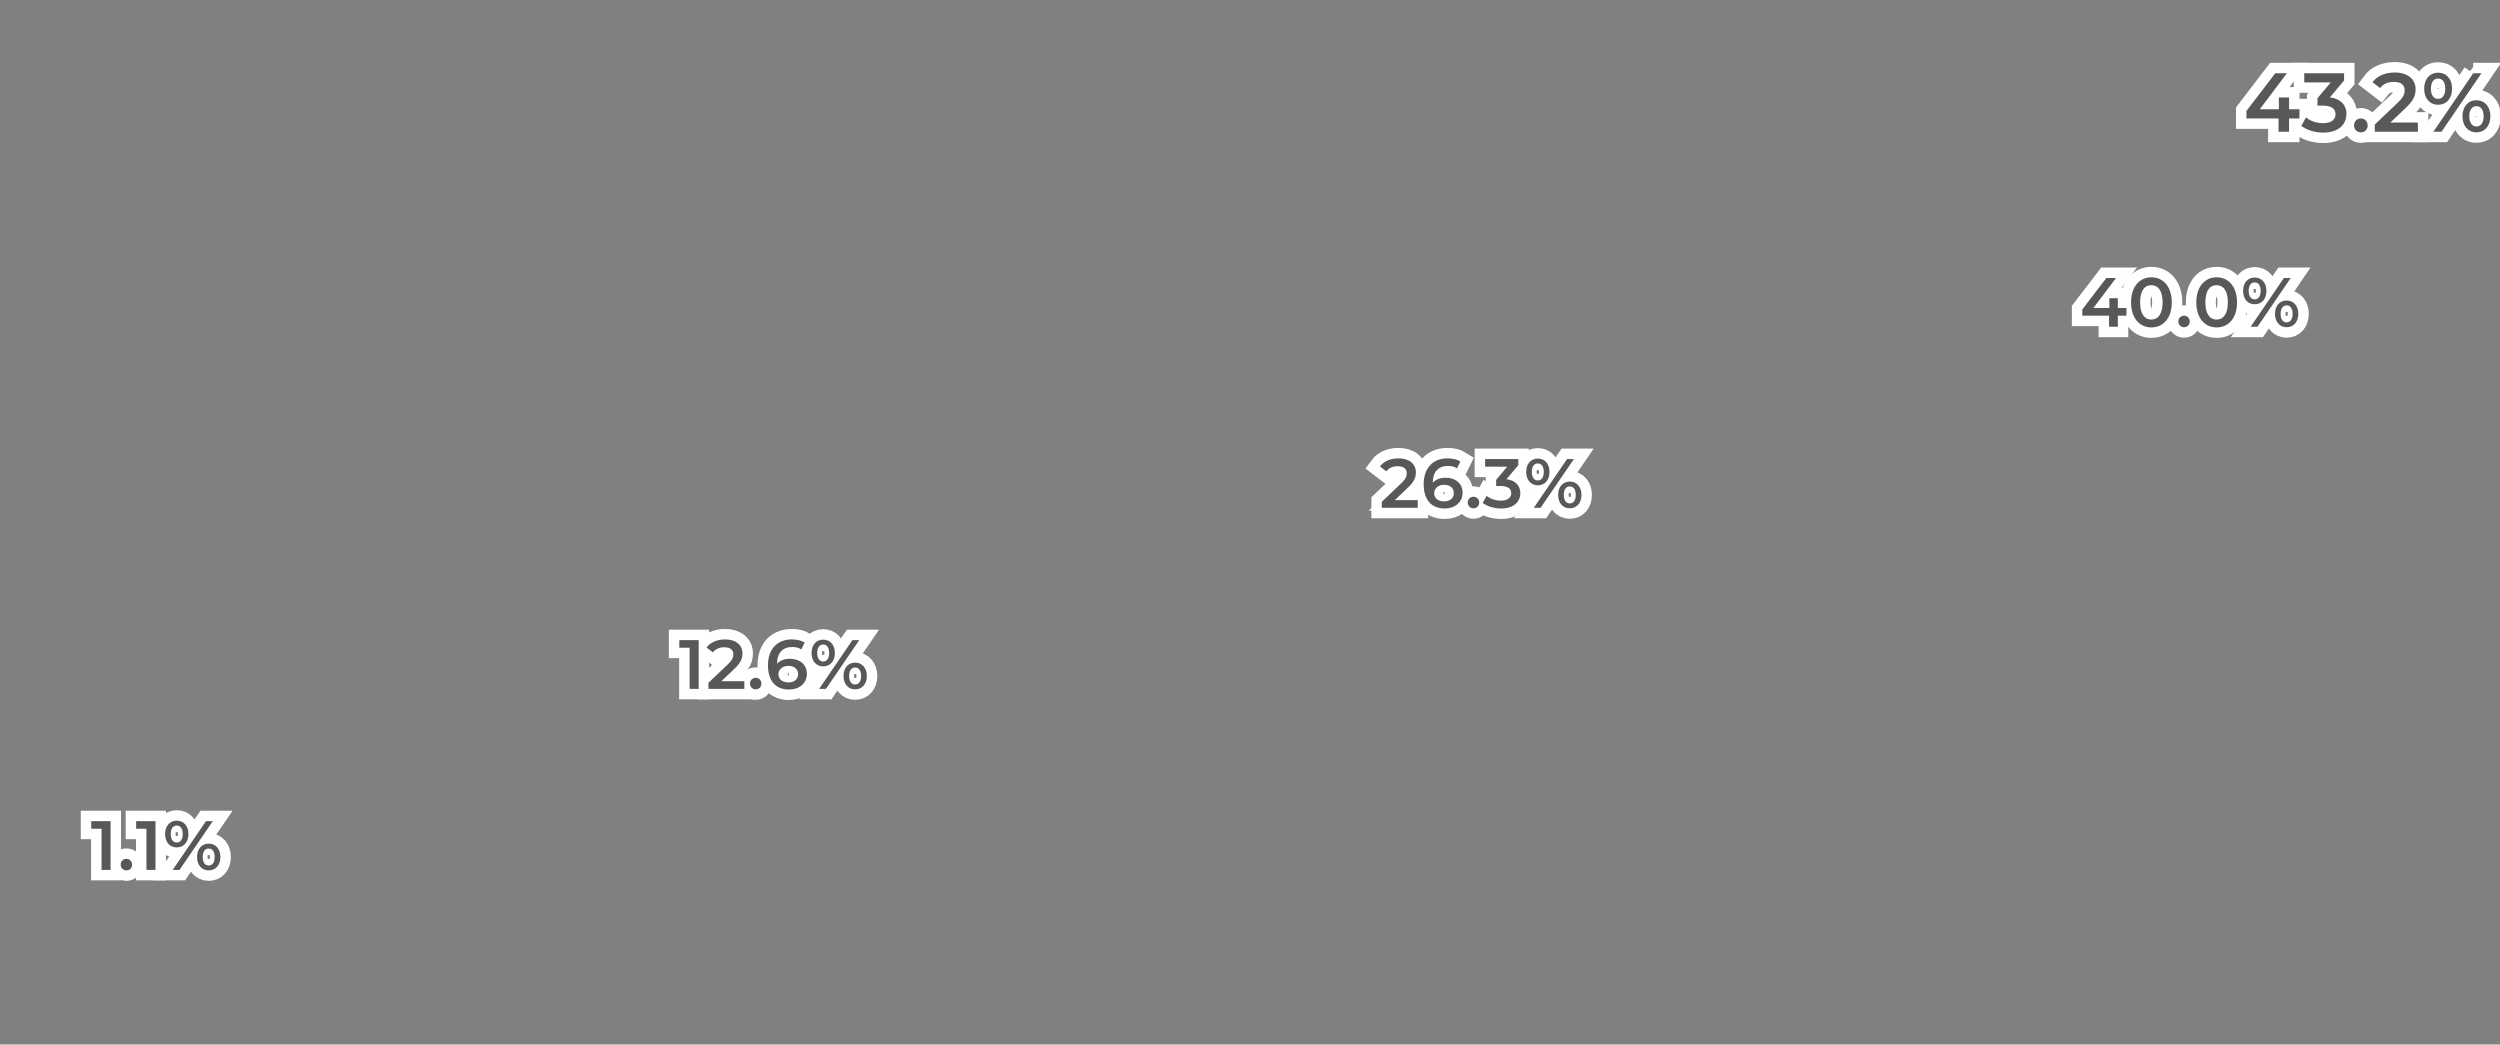 <svg width="359" height="150" viewBox="0 0 359 150" fill="none" xmlns="http://www.w3.org/2000/svg">
<rect x="0" y="0" width="359" height="150" fill="#808080" stroke="none"/>
<g clip-path="url(#clip0_269_16756)">
<path d="M330.2 17.009H328.71V18.919H327.2V17.009H322.59V15.93L326.73 10.52H328.4L324.5 15.69H327.25V13.999H328.71V15.69H330.2V17.009Z" stroke="white" stroke-width="3"/>
<path d="M336.941 16.399C336.941 17.82 335.871 19.04 333.621 19.04C332.431 19.04 331.241 18.68 330.471 18.07L331.141 16.86C331.741 17.36 332.651 17.689 333.601 17.689C334.721 17.689 335.381 17.2 335.381 16.419C335.381 15.639 334.831 15.169 333.561 15.169H332.791V14.1L334.701 11.829H330.891V10.52H336.611V11.559L334.571 13.979C336.151 14.18 336.961 15.13 336.961 16.39L336.941 16.399Z" stroke="white" stroke-width="3"/>
<path d="M338.039 18.012C338.039 17.412 338.479 17.012 339.019 17.012C339.559 17.012 339.999 17.412 339.999 18.012C339.999 18.612 339.559 19.012 339.019 19.012C338.479 19.012 338.039 18.592 338.039 18.012Z" stroke="white" stroke-width="3"/>
<path d="M347.209 17.6V18.92H341.019V17.88L344.349 14.71C345.169 13.93 345.309 13.44 345.309 12.97C345.309 12.2 344.779 11.76 343.749 11.76C342.929 11.76 342.249 12.04 341.779 12.64L340.689 11.8C341.339 10.92 342.499 10.41 343.879 10.41C345.699 10.41 346.879 11.33 346.879 12.82C346.879 13.64 346.649 14.38 345.489 15.47L343.249 17.6H347.209Z" stroke="white" stroke-width="3"/>
<path d="M348.109 12.741C348.109 11.361 348.909 10.441 350.109 10.441C351.309 10.441 352.119 11.351 352.119 12.741C352.119 14.131 351.299 15.041 350.109 15.041C348.919 15.041 348.109 14.121 348.109 12.741ZM351.139 12.741C351.139 11.801 350.759 11.281 350.109 11.281C349.459 11.281 349.079 11.821 349.079 12.741C349.079 13.661 349.489 14.201 350.109 14.201C350.729 14.201 351.139 13.671 351.139 12.741ZM355.149 10.521H356.329L350.599 18.921H349.429L355.159 10.521H355.149ZM353.609 16.701C353.609 15.321 354.409 14.401 355.609 14.401C356.809 14.401 357.619 15.321 357.619 16.701C357.619 18.081 356.799 19.001 355.609 19.001C354.419 19.001 353.609 18.081 353.609 16.701ZM356.649 16.701C356.649 15.781 356.249 15.241 355.619 15.241C354.989 15.241 354.589 15.771 354.589 16.701C354.589 17.631 354.989 18.161 355.619 18.161C356.249 18.161 356.649 17.621 356.649 16.701Z" stroke="white" stroke-width="3"/>
<path d="M330.2 17.009H328.71V18.919H327.2V17.009H322.59V15.93L326.73 10.52H328.4L324.5 15.69H327.25V13.999H328.71V15.69H330.2V17.009Z" fill="#595757"/>
<path d="M336.941 16.399C336.941 17.82 335.871 19.04 333.621 19.04C332.431 19.04 331.241 18.68 330.471 18.07L331.141 16.86C331.741 17.36 332.651 17.689 333.601 17.689C334.721 17.689 335.381 17.2 335.381 16.419C335.381 15.639 334.831 15.169 333.561 15.169H332.791V14.1L334.701 11.829H330.891V10.52H336.611V11.559L334.571 13.979C336.151 14.18 336.961 15.13 336.961 16.39L336.941 16.399Z" fill="#595757"/>
<path d="M338.039 18.012C338.039 17.412 338.479 17.012 339.019 17.012C339.559 17.012 339.999 17.412 339.999 18.012C339.999 18.612 339.559 19.012 339.019 19.012C338.479 19.012 338.039 18.592 338.039 18.012Z" fill="#595757"/>
<path d="M347.209 17.6V18.92H341.019V17.88L344.349 14.71C345.169 13.93 345.309 13.44 345.309 12.97C345.309 12.2 344.779 11.76 343.749 11.76C342.929 11.76 342.249 12.04 341.779 12.64L340.689 11.8C341.339 10.92 342.499 10.41 343.879 10.41C345.699 10.41 346.879 11.33 346.879 12.82C346.879 13.64 346.649 14.38 345.489 15.47L343.249 17.6H347.209Z" fill="#595757"/>
<path d="M348.109 12.741C348.109 11.361 348.909 10.441 350.109 10.441C351.309 10.441 352.119 11.351 352.119 12.741C352.119 14.131 351.299 15.041 350.109 15.041C348.919 15.041 348.109 14.121 348.109 12.741ZM351.139 12.741C351.139 11.801 350.759 11.281 350.109 11.281C349.459 11.281 349.079 11.821 349.079 12.741C349.079 13.661 349.489 14.201 350.109 14.201C350.729 14.201 351.139 13.671 351.139 12.741ZM355.149 10.521H356.329L350.599 18.921H349.429L355.159 10.521H355.149ZM353.609 16.701C353.609 15.321 354.409 14.401 355.609 14.401C356.809 14.401 357.619 15.321 357.619 16.701C357.619 18.081 356.799 19.001 355.609 19.001C354.419 19.001 353.609 18.081 353.609 16.701ZM356.649 16.701C356.649 15.781 356.249 15.241 355.619 15.241C354.989 15.241 354.589 15.771 354.589 16.701C354.589 17.631 354.989 18.161 355.619 18.161C356.249 18.161 356.649 17.621 356.649 16.701Z" fill="#595757"/>
<path d="M100.329 91.922V98.922H99.029V93.012H97.549V91.922H100.329Z" stroke="white" stroke-width="3"/>
<path d="M106.889 97.82V98.92H101.729V98.05L104.509 95.41C105.189 94.76 105.309 94.35 105.309 93.96C105.309 93.32 104.869 92.95 104.009 92.95C103.329 92.95 102.759 93.18 102.369 93.68L101.459 92.98C101.999 92.25 102.969 91.82 104.119 91.82C105.639 91.82 106.619 92.59 106.619 93.83C106.619 94.51 106.429 95.13 105.459 96.04L103.589 97.82H106.889Z" stroke="white" stroke-width="3"/>
<path d="M107.699 98.162C107.699 97.662 108.069 97.332 108.519 97.332C108.969 97.332 109.339 97.662 109.339 98.162C109.339 98.662 108.969 98.992 108.519 98.992C108.069 98.992 107.699 98.642 107.699 98.162Z" stroke="white" stroke-width="3"/>
<path d="M115.869 96.75C115.869 98.14 114.739 99.02 113.309 99.02C111.399 99.02 110.279 97.79 110.279 95.54C110.279 93.14 111.679 91.82 113.709 91.82C114.409 91.82 115.079 91.97 115.549 92.27L115.069 93.25C114.689 93 114.229 92.91 113.739 92.91C112.419 92.91 111.589 93.73 111.589 95.32C112.009 94.84 112.679 94.6 113.459 94.6C114.839 94.6 115.869 95.44 115.869 96.75ZM114.609 96.81C114.609 96.08 114.059 95.62 113.209 95.62C112.359 95.62 111.789 96.13 111.789 96.82C111.789 97.51 112.309 98 113.239 98C114.049 98 114.609 97.54 114.609 96.81Z" stroke="white" stroke-width="3"/>
<path d="M116.539 93.772C116.539 92.622 117.209 91.852 118.209 91.852C119.209 91.852 119.889 92.612 119.889 93.772C119.889 94.932 119.209 95.692 118.209 95.692C117.209 95.692 116.539 94.922 116.539 93.772ZM119.069 93.772C119.069 92.992 118.749 92.552 118.209 92.552C117.669 92.552 117.349 93.002 117.349 93.772C117.349 94.542 117.689 94.992 118.209 94.992C118.729 94.992 119.069 94.552 119.069 93.772ZM122.409 91.922H123.389L118.609 98.922H117.629L122.409 91.922ZM121.129 97.072C121.129 95.922 121.799 95.152 122.799 95.152C123.799 95.152 124.479 95.922 124.479 97.072C124.479 98.222 123.799 98.992 122.799 98.992C121.799 98.992 121.129 98.222 121.129 97.072ZM123.659 97.072C123.659 96.302 123.329 95.852 122.799 95.852C122.269 95.852 121.939 96.292 121.939 97.072C121.939 97.852 122.269 98.292 122.799 98.292C123.329 98.292 123.659 97.842 123.659 97.072Z" stroke="white" stroke-width="3"/>
<path d="M100.329 91.922V98.922H99.029V93.012H97.549V91.922H100.329Z" fill="#595757"/>
<path d="M106.889 97.82V98.92H101.729V98.05L104.509 95.41C105.189 94.76 105.309 94.35 105.309 93.96C105.309 93.32 104.869 92.95 104.009 92.95C103.329 92.95 102.759 93.18 102.369 93.68L101.459 92.98C101.999 92.25 102.969 91.82 104.119 91.82C105.639 91.82 106.619 92.59 106.619 93.83C106.619 94.51 106.429 95.13 105.459 96.04L103.589 97.82H106.889Z" fill="#595757"/>
<path d="M107.699 98.162C107.699 97.662 108.069 97.332 108.519 97.332C108.969 97.332 109.339 97.662 109.339 98.162C109.339 98.662 108.969 98.992 108.519 98.992C108.069 98.992 107.699 98.642 107.699 98.162Z" fill="#595757"/>
<path d="M115.869 96.75C115.869 98.14 114.739 99.02 113.309 99.02C111.399 99.02 110.279 97.79 110.279 95.54C110.279 93.14 111.679 91.82 113.709 91.82C114.409 91.82 115.079 91.97 115.549 92.27L115.069 93.25C114.689 93 114.229 92.91 113.739 92.91C112.419 92.91 111.589 93.73 111.589 95.32C112.009 94.84 112.679 94.6 113.459 94.6C114.839 94.6 115.869 95.44 115.869 96.75ZM114.609 96.81C114.609 96.08 114.059 95.62 113.209 95.62C112.359 95.62 111.789 96.13 111.789 96.82C111.789 97.51 112.309 98 113.239 98C114.049 98 114.609 97.54 114.609 96.81Z" fill="#595757"/>
<path d="M116.539 93.772C116.539 92.622 117.209 91.852 118.209 91.852C119.209 91.852 119.889 92.612 119.889 93.772C119.889 94.932 119.209 95.692 118.209 95.692C117.209 95.692 116.539 94.922 116.539 93.772ZM119.069 93.772C119.069 92.992 118.749 92.552 118.209 92.552C117.669 92.552 117.349 93.002 117.349 93.772C117.349 94.542 117.689 94.992 118.209 94.992C118.729 94.992 119.069 94.552 119.069 93.772ZM122.409 91.922H123.389L118.609 98.922H117.629L122.409 91.922ZM121.129 97.072C121.129 95.922 121.799 95.152 122.799 95.152C123.799 95.152 124.479 95.922 124.479 97.072C124.479 98.222 123.799 98.992 122.799 98.992C121.799 98.992 121.129 98.222 121.129 97.072ZM123.659 97.072C123.659 96.302 123.329 95.852 122.799 95.852C122.269 95.852 121.939 96.292 121.939 97.072C121.939 97.852 122.269 98.292 122.799 98.292C123.329 98.292 123.659 97.842 123.659 97.072Z" fill="#595757"/>
<path d="M203.59 71.82V72.92H198.43V72.05L201.21 69.41C201.89 68.76 202.01 68.35 202.01 67.96C202.01 67.32 201.57 66.95 200.71 66.95C200.03 66.95 199.46 67.18 199.07 67.68L198.16 66.98C198.7 66.25 199.67 65.82 200.82 65.82C202.34 65.82 203.32 66.59 203.32 67.83C203.32 68.51 203.13 69.13 202.16 70.04L200.29 71.82H203.59Z" stroke="white" stroke-width="3"/>
<path d="M210.029 70.75C210.029 72.14 208.899 73.02 207.469 73.02C205.559 73.02 204.439 71.79 204.439 69.54C204.439 67.14 205.839 65.82 207.869 65.82C208.569 65.82 209.239 65.97 209.709 66.27L209.229 67.25C208.849 67 208.389 66.91 207.899 66.91C206.579 66.91 205.749 67.73 205.749 69.32C206.169 68.84 206.839 68.6 207.619 68.6C208.999 68.6 210.029 69.44 210.029 70.75ZM208.769 70.81C208.769 70.08 208.219 69.62 207.369 69.62C206.519 69.62 205.949 70.13 205.949 70.82C205.949 71.51 206.469 72 207.399 72C208.209 72 208.769 71.54 208.769 70.81Z" stroke="white" stroke-width="3"/>
<path d="M210.77 72.162C210.77 71.662 211.14 71.332 211.59 71.332C212.04 71.332 212.41 71.662 212.41 72.162C212.41 72.662 212.04 72.992 211.59 72.992C211.14 72.992 210.77 72.642 210.77 72.162Z" stroke="white" stroke-width="3"/>
<path d="M218.32 70.822C218.32 72.002 217.43 73.022 215.55 73.022C214.56 73.022 213.57 72.722 212.92 72.212L213.48 71.202C213.98 71.622 214.74 71.892 215.53 71.892C216.46 71.892 217.01 71.482 217.01 70.832C217.01 70.182 216.55 69.792 215.49 69.792H214.85V68.902L216.44 67.012H213.26V65.922H218.03V66.792L216.33 68.812C217.65 68.982 218.32 69.772 218.32 70.822Z" stroke="white" stroke-width="3"/>
<path d="M219.16 67.772C219.16 66.622 219.83 65.852 220.83 65.852C221.83 65.852 222.51 66.612 222.51 67.772C222.51 68.932 221.83 69.692 220.83 69.692C219.83 69.692 219.16 68.922 219.16 67.772ZM221.69 67.772C221.69 66.992 221.37 66.552 220.83 66.552C220.29 66.552 219.97 67.002 219.97 67.772C219.97 68.542 220.31 68.992 220.83 68.992C221.35 68.992 221.69 68.552 221.69 67.772ZM225.03 65.922H226.01L221.23 72.922H220.25L225.03 65.922ZM223.75 71.072C223.75 69.922 224.42 69.152 225.42 69.152C226.42 69.152 227.1 69.922 227.1 71.072C227.1 72.222 226.42 72.992 225.42 72.992C224.42 72.992 223.75 72.222 223.75 71.072ZM226.28 71.072C226.28 70.302 225.95 69.852 225.42 69.852C224.89 69.852 224.56 70.292 224.56 71.072C224.56 71.852 224.89 72.292 225.42 72.292C225.95 72.292 226.28 71.842 226.28 71.072Z" stroke="white" stroke-width="3"/>
<path d="M203.59 71.82V72.92H198.43V72.05L201.21 69.41C201.89 68.76 202.01 68.35 202.01 67.96C202.01 67.32 201.57 66.95 200.71 66.95C200.03 66.95 199.46 67.18 199.07 67.68L198.16 66.98C198.7 66.25 199.67 65.82 200.82 65.82C202.34 65.82 203.32 66.59 203.32 67.83C203.32 68.51 203.13 69.13 202.16 70.04L200.29 71.82H203.59Z" fill="#595757"/>
<path d="M210.029 70.75C210.029 72.14 208.899 73.02 207.469 73.02C205.559 73.02 204.439 71.79 204.439 69.54C204.439 67.14 205.839 65.82 207.869 65.82C208.569 65.82 209.239 65.97 209.709 66.27L209.229 67.25C208.849 67 208.389 66.91 207.899 66.91C206.579 66.91 205.749 67.73 205.749 69.32C206.169 68.84 206.839 68.6 207.619 68.6C208.999 68.6 210.029 69.44 210.029 70.75ZM208.769 70.81C208.769 70.08 208.219 69.62 207.369 69.62C206.519 69.62 205.949 70.13 205.949 70.82C205.949 71.51 206.469 72 207.399 72C208.209 72 208.769 71.54 208.769 70.81Z" fill="#595757"/>
<path d="M210.77 72.162C210.77 71.662 211.14 71.332 211.59 71.332C212.04 71.332 212.41 71.662 212.41 72.162C212.41 72.662 212.04 72.992 211.59 72.992C211.14 72.992 210.77 72.642 210.77 72.162Z" fill="#595757"/>
<path d="M218.32 70.822C218.32 72.002 217.43 73.022 215.55 73.022C214.56 73.022 213.57 72.722 212.92 72.212L213.48 71.202C213.98 71.622 214.74 71.892 215.53 71.892C216.46 71.892 217.01 71.482 217.01 70.832C217.01 70.182 216.55 69.792 215.49 69.792H214.85V68.902L216.44 67.012H213.26V65.922H218.03V66.792L216.33 68.812C217.65 68.982 218.32 69.772 218.32 70.822Z" fill="#595757"/>
<path d="M219.16 67.772C219.16 66.622 219.83 65.852 220.83 65.852C221.83 65.852 222.51 66.612 222.51 67.772C222.51 68.932 221.83 69.692 220.83 69.692C219.83 69.692 219.16 68.922 219.16 67.772ZM221.69 67.772C221.69 66.992 221.37 66.552 220.83 66.552C220.29 66.552 219.97 67.002 219.97 67.772C219.97 68.542 220.31 68.992 220.83 68.992C221.35 68.992 221.69 68.552 221.69 67.772ZM225.03 65.922H226.01L221.23 72.922H220.25L225.03 65.922ZM223.75 71.072C223.75 69.922 224.42 69.152 225.42 69.152C226.42 69.152 227.1 69.922 227.1 71.072C227.1 72.222 226.42 72.992 225.42 72.992C224.42 72.992 223.75 72.222 223.75 71.072ZM226.28 71.072C226.28 70.302 225.95 69.852 225.42 69.852C224.89 69.852 224.56 70.292 224.56 71.072C224.56 71.852 224.89 72.292 225.42 72.292C225.95 72.292 226.28 71.842 226.28 71.072Z" fill="#595757"/>
<path d="M305.36 45.332H304.12V46.922H302.86V45.332H299.02V44.432L302.47 39.922H303.86L300.61 44.232H302.9V42.822H304.12V44.232H305.36V45.332Z" stroke="white" stroke-width="3"/>
<path d="M306.02 43.42C306.02 41.12 307.28 39.82 308.94 39.82C310.6 39.82 311.87 41.12 311.87 43.42C311.87 45.72 310.61 47.02 308.94 47.02C307.27 47.02 306.02 45.72 306.02 43.42ZM310.55 43.42C310.55 41.73 309.89 40.95 308.93 40.95C307.97 40.95 307.32 41.73 307.32 43.42C307.32 45.11 307.98 45.89 308.93 45.89C309.88 45.89 310.55 45.11 310.55 43.42Z" stroke="white" stroke-width="3"/>
<path d="M312.809 46.162C312.809 45.662 313.179 45.332 313.629 45.332C314.079 45.332 314.449 45.662 314.449 46.162C314.449 46.662 314.079 46.992 313.629 46.992C313.179 46.992 312.809 46.642 312.809 46.162Z" stroke="white" stroke-width="3"/>
<path d="M315.389 43.42C315.389 41.12 316.649 39.82 318.309 39.82C319.969 39.82 321.239 41.12 321.239 43.42C321.239 45.72 319.979 47.02 318.309 47.02C316.639 47.02 315.389 45.72 315.389 43.42ZM319.919 43.42C319.919 41.73 319.259 40.95 318.299 40.95C317.339 40.95 316.689 41.73 316.689 43.42C316.689 45.11 317.349 45.89 318.299 45.89C319.249 45.89 319.919 45.11 319.919 43.42Z" stroke="white" stroke-width="3"/>
<path d="M322.109 41.772C322.109 40.622 322.779 39.852 323.779 39.852C324.779 39.852 325.459 40.612 325.459 41.772C325.459 42.932 324.779 43.692 323.779 43.692C322.779 43.692 322.109 42.922 322.109 41.772ZM324.629 41.772C324.629 40.992 324.309 40.552 323.769 40.552C323.229 40.552 322.909 41.002 322.909 41.772C322.909 42.542 323.249 42.992 323.769 42.992C324.289 42.992 324.629 42.552 324.629 41.772ZM327.969 39.922H328.949L324.169 46.922H323.189L327.969 39.922ZM326.689 45.072C326.689 43.922 327.359 43.152 328.359 43.152C329.359 43.152 330.039 43.922 330.039 45.072C330.039 46.222 329.359 46.992 328.359 46.992C327.359 46.992 326.689 46.222 326.689 45.072ZM329.219 45.072C329.219 44.302 328.889 43.852 328.359 43.852C327.829 43.852 327.499 44.292 327.499 45.072C327.499 45.852 327.829 46.292 328.359 46.292C328.889 46.292 329.219 45.842 329.219 45.072Z" stroke="white" stroke-width="3"/>
<path d="M305.36 45.332H304.12V46.922H302.86V45.332H299.02V44.432L302.47 39.922H303.86L300.61 44.232H302.9V42.822H304.12V44.232H305.36V45.332Z" fill="#595757"/>
<path d="M306.02 43.42C306.02 41.12 307.28 39.82 308.94 39.82C310.6 39.82 311.87 41.12 311.87 43.42C311.87 45.72 310.61 47.02 308.94 47.02C307.27 47.02 306.02 45.72 306.02 43.42ZM310.55 43.42C310.55 41.73 309.89 40.95 308.93 40.95C307.97 40.95 307.32 41.73 307.32 43.42C307.32 45.11 307.98 45.89 308.93 45.89C309.88 45.89 310.55 45.11 310.55 43.42Z" fill="#595757"/>
<path d="M312.809 46.162C312.809 45.662 313.179 45.332 313.629 45.332C314.079 45.332 314.449 45.662 314.449 46.162C314.449 46.662 314.079 46.992 313.629 46.992C313.179 46.992 312.809 46.642 312.809 46.162Z" fill="#595757"/>
<path d="M315.389 43.42C315.389 41.12 316.649 39.82 318.309 39.82C319.969 39.82 321.239 41.12 321.239 43.42C321.239 45.72 319.979 47.02 318.309 47.02C316.639 47.02 315.389 45.72 315.389 43.42ZM319.919 43.42C319.919 41.73 319.259 40.95 318.299 40.95C317.339 40.95 316.689 41.73 316.689 43.42C316.689 45.11 317.349 45.89 318.299 45.89C319.249 45.89 319.919 45.11 319.919 43.42Z" fill="#595757"/>
<path d="M322.109 41.772C322.109 40.622 322.779 39.852 323.779 39.852C324.779 39.852 325.459 40.612 325.459 41.772C325.459 42.932 324.779 43.692 323.779 43.692C322.779 43.692 322.109 42.922 322.109 41.772ZM324.629 41.772C324.629 40.992 324.309 40.552 323.769 40.552C323.229 40.552 322.909 41.002 322.909 41.772C322.909 42.542 323.249 42.992 323.769 42.992C324.289 42.992 324.629 42.552 324.629 41.772ZM327.969 39.922H328.949L324.169 46.922H323.189L327.969 39.922ZM326.689 45.072C326.689 43.922 327.359 43.152 328.359 43.152C329.359 43.152 330.039 43.922 330.039 45.072C330.039 46.222 329.359 46.992 328.359 46.992C327.359 46.992 326.689 46.222 326.689 45.072ZM329.219 45.072C329.219 44.302 328.889 43.852 328.359 43.852C327.829 43.852 327.499 44.292 327.499 45.072C327.499 45.852 327.829 46.292 328.359 46.292C328.889 46.292 329.219 45.842 329.219 45.072Z" fill="#595757"/>
<path d="M15.88 117.918V124.918H14.58V119.008H13.1V117.918H15.88Z" stroke="white" stroke-width="3"/>
<path d="M17.33 124.158C17.33 123.658 17.7 123.328 18.15 123.328C18.6 123.328 18.97 123.658 18.97 124.158C18.97 124.658 18.6 124.988 18.15 124.988C17.7 124.988 17.33 124.638 17.33 124.158Z" stroke="white" stroke-width="3"/>
<path d="M22.329 117.918V124.918H21.029V119.008H19.549V117.918H22.329Z" stroke="white" stroke-width="3"/>
<path d="M23.709 119.768C23.709 118.618 24.379 117.848 25.379 117.848C26.379 117.848 27.059 118.608 27.059 119.768C27.059 120.928 26.379 121.688 25.379 121.688C24.379 121.688 23.709 120.918 23.709 119.768ZM26.239 119.768C26.239 118.988 25.919 118.548 25.379 118.548C24.839 118.548 24.519 118.998 24.519 119.768C24.519 120.538 24.859 120.988 25.379 120.988C25.899 120.988 26.239 120.548 26.239 119.768ZM29.579 117.918H30.559L25.779 124.918H24.799L29.579 117.918ZM28.299 123.068C28.299 121.918 28.969 121.148 29.969 121.148C30.969 121.148 31.649 121.918 31.649 123.068C31.649 124.218 30.969 124.988 29.969 124.988C28.969 124.988 28.299 124.218 28.299 123.068ZM30.829 123.068C30.829 122.298 30.499 121.848 29.969 121.848C29.439 121.848 29.109 122.288 29.109 123.068C29.109 123.848 29.439 124.288 29.969 124.288C30.499 124.288 30.829 123.838 30.829 123.068Z" stroke="white" stroke-width="3"/>
<path d="M15.88 117.918V124.918H14.58V119.008H13.1V117.918H15.88Z" fill="#595757"/>
<path d="M17.33 124.158C17.33 123.658 17.7 123.328 18.15 123.328C18.6 123.328 18.97 123.658 18.97 124.158C18.97 124.658 18.6 124.988 18.15 124.988C17.7 124.988 17.33 124.638 17.33 124.158Z" fill="#595757"/>
<path d="M22.329 117.918V124.918H21.029V119.008H19.549V117.918H22.329Z" fill="#595757"/>
<path d="M23.709 119.768C23.709 118.618 24.379 117.848 25.379 117.848C26.379 117.848 27.059 118.608 27.059 119.768C27.059 120.928 26.379 121.688 25.379 121.688C24.379 121.688 23.709 120.918 23.709 119.768ZM26.239 119.768C26.239 118.988 25.919 118.548 25.379 118.548C24.839 118.548 24.519 118.998 24.519 119.768C24.519 120.538 24.859 120.988 25.379 120.988C25.899 120.988 26.239 120.548 26.239 119.768ZM29.579 117.918H30.559L25.779 124.918H24.799L29.579 117.918ZM28.299 123.068C28.299 121.918 28.969 121.148 29.969 121.148C30.969 121.148 31.649 121.918 31.649 123.068C31.649 124.218 30.969 124.988 29.969 124.988C28.969 124.988 28.299 124.218 28.299 123.068ZM30.829 123.068C30.829 122.298 30.499 121.848 29.969 121.848C29.439 121.848 29.109 122.288 29.109 123.068C29.109 123.848 29.439 124.288 29.969 124.288C30.499 124.288 30.829 123.838 30.829 123.068Z" fill="#595757"/>
</g>
<defs>
<clipPath id="clip0_269_16756">
<rect width="359" height="150" fill="white"/>
</clipPath>
</defs>
</svg>
